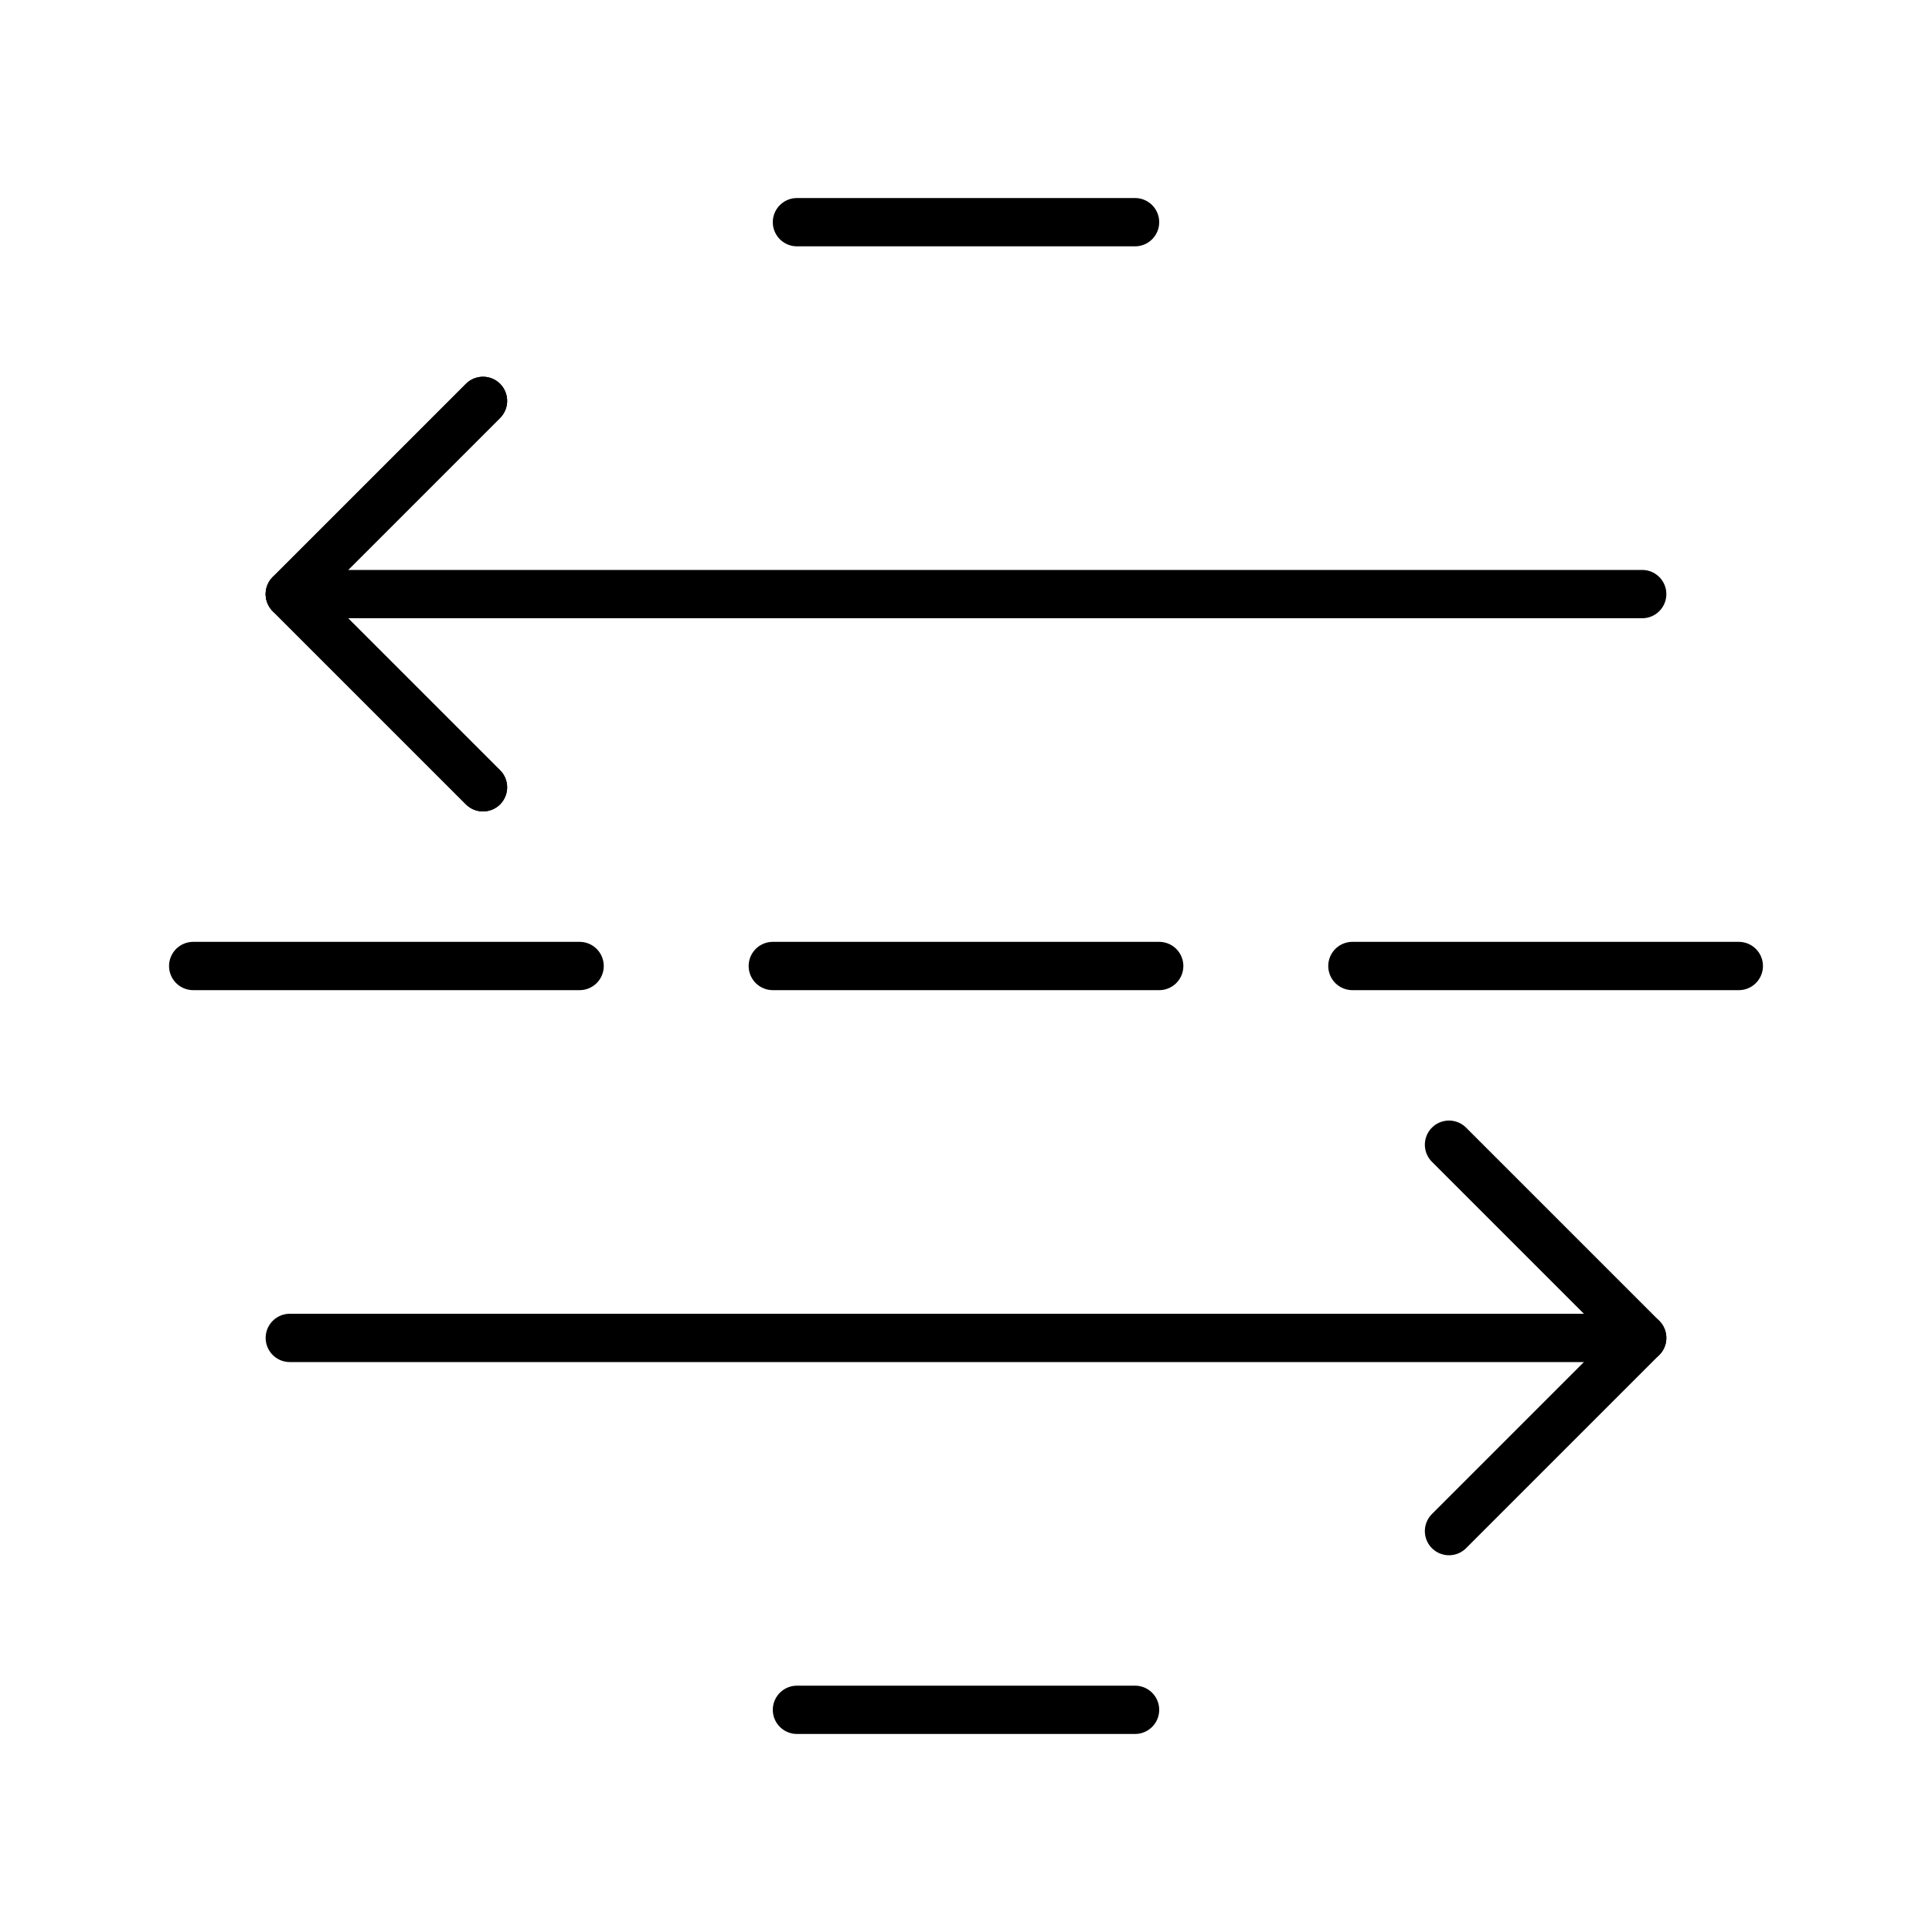 <svg viewBox="0 0 200 200" xmlns="http://www.w3.org/2000/svg" id="b"><polyline style="fill:none; stroke:#000; stroke-linecap:round; stroke-linejoin:round; stroke-width:5px;" points="150 118.5 170 138.5 150 158.5"></polyline><polyline style="fill:none; stroke:#000; stroke-linecap:round; stroke-linejoin:round; stroke-width:5px;" points="50 81.5 30 61.5 50 41.5"></polyline><line style="fill:none; stroke:#000; stroke-linecap:round; stroke-linejoin:round; stroke-width:5px;" y2="23" x2="82.5" y1="23" x1="117.5"></line><line style="fill:none; stroke:#000; stroke-linecap:round; stroke-linejoin:round; stroke-width:5px;" y2="177" x2="82.5" y1="177" x1="117.5"></line><line style="fill:none; stroke:#000; stroke-linecap:round; stroke-linejoin:round; stroke-width:5px;" y2="100" x2="120" y1="100" x1="80"></line><path style="fill:none; stroke:#000; stroke-linecap:round; stroke-linejoin:round; stroke-width:5px;" d="M20,100s40,0,40,0"></path><line style="fill:none; stroke:#000; stroke-linecap:round; stroke-linejoin:round; stroke-width:5px;" y2="138.5" x2="30" y1="138.5" x1="170"></line><polyline style="fill:none; stroke:#000; stroke-linecap:round; stroke-linejoin:round; stroke-width:5px;" points="50 81.5 30 61.5 50 41.5"></polyline><path style="fill:none; stroke:#000; stroke-linecap:round; stroke-linejoin:round; stroke-width:5px;" d="M180,100s-40,0-40,0"></path><line style="fill:none; stroke:#000; stroke-linecap:round; stroke-linejoin:round; stroke-width:5px;" y2="61.5" x2="170" y1="61.5" x1="30"></line></svg>